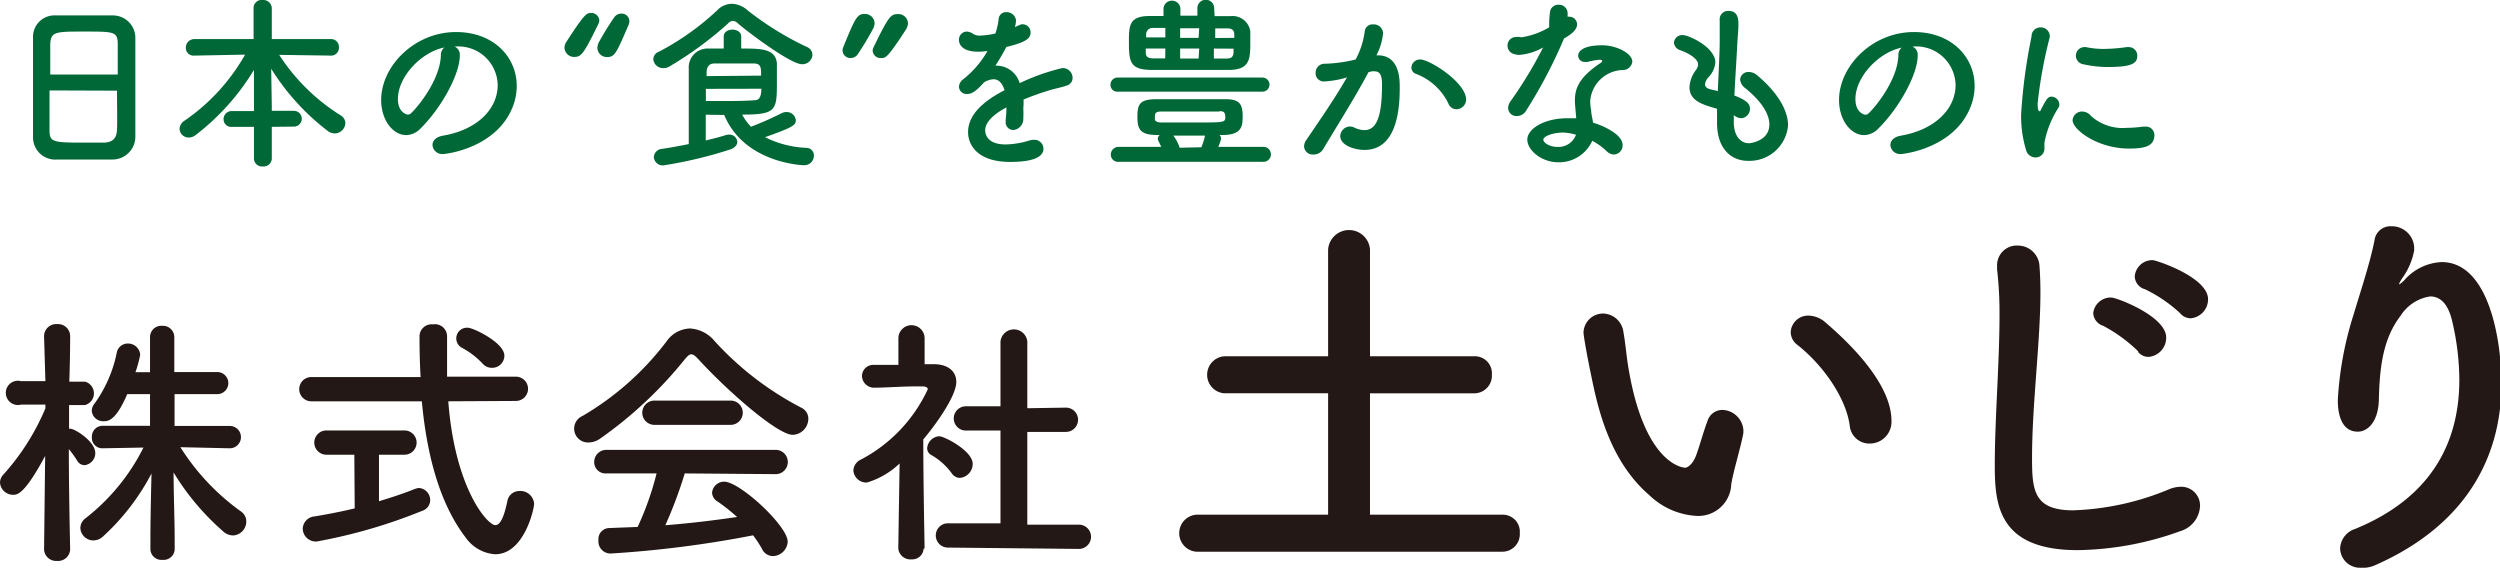 <svg xmlns="http://www.w3.org/2000/svg" width="205.95" height="46.77" viewBox="0 0 205.95 46.77"><defs><style>.cls-1{fill:#231815;}.cls-2{fill:#006837;}</style></defs><g id="レイヤー_2" data-name="レイヤー 2"><g id="ヘッダー"><path class="cls-1" d="M98.55,45.45a1.53,1.53,0,0,1,0-3.05h10.86v-10h-8.56a1.53,1.53,0,0,1,0-3.05h8.56v-8.8a1.73,1.73,0,0,1,3.45,0v8.8h8.63a1.4,1.4,0,0,1,1.41,1.51,1.45,1.45,0,0,1-1.41,1.54h-8.63v10h10.93a1.4,1.4,0,0,1,1.41,1.51,1.44,1.44,0,0,1-1.41,1.54Z"/><path class="cls-1" d="M139.77,42.5a6.1,6.1,0,0,1-3.9-1.71c-3.32-2.85-4.27-7.31-4.79-9.87-.27-1.25-.63-3.25-.63-3.52a1.61,1.61,0,0,1,1.64-1.57,1.73,1.73,0,0,1,1.65,1.54c.19,1.05.26,2.17.46,3.22,1.34,7.64,4.43,7.94,4.62,7.94s.63-.26.92-1.05.53-1.74.92-2.79a1.28,1.28,0,0,1,1.22-.92,1.79,1.79,0,0,1,1.74,1.64c0,.1,0,.17,0,.26-.19,1.09-.85,3.22-1,4.24A2.71,2.71,0,0,1,139.77,42.5Zm12.61-7.45c-.3-2.2-2.1-4.89-4.3-6.63a1.32,1.32,0,0,1-.56-1.05A1.43,1.43,0,0,1,149,26a2.18,2.18,0,0,1,1.38.56c1.37,1.18,5.44,4.79,5.44,8.11a1.79,1.79,0,0,1-1.8,1.87A1.62,1.62,0,0,1,152.38,35.05Z"/><path class="cls-1" d="M171.15,45.32c-6.56,0-6.82-3.8-6.82-7,0-3.74.39-8.5.39-12.38a31.25,31.25,0,0,0-.2-3.74c0-.1,0-.23,0-.33a1.62,1.62,0,0,1,1.71-1.64A1.79,1.79,0,0,1,168,21.76c.06.72.09,1.51.09,2.36,0,4-.69,9.19-.69,13.59,0,2.69.14,4.33,3.39,4.33a22.31,22.31,0,0,0,7.84-1.71,2.68,2.68,0,0,1,1-.23,1.55,1.55,0,0,1,1.61,1.58,2.27,2.27,0,0,1-1.61,2.07A25.72,25.72,0,0,1,171.15,45.32Zm5-16.37a12.41,12.41,0,0,0-2.89-2.11,1.16,1.16,0,0,1-.82-1.05,1.45,1.45,0,0,1,1.48-1.28c.46,0,4.53,1.55,4.53,3.29A1.58,1.58,0,0,1,177,29.4,1.11,1.11,0,0,1,176.14,29Zm3.48-3.12a11.8,11.8,0,0,0-2.92-2,1.14,1.14,0,0,1-.85-1.05,1.45,1.45,0,0,1,1.47-1.35c.3,0,4.57,1.41,4.57,3.22a1.57,1.57,0,0,1-1.41,1.57A1.14,1.14,0,0,1,179.62,25.83Z"/><path class="cls-1" d="M194.46,46.77a1.63,1.63,0,0,1-1.68-1.61A1.76,1.76,0,0,1,194,43.58c6.73-2.75,8.6-7.64,8.6-12.3a21.53,21.53,0,0,0-.56-4.7c-.33-1.54-1-2.16-1.84-2.16A3.49,3.49,0,0,0,197.77,26c-1.41,1.84-1.74,4.07-1.8,7-.07,1.77-.92,2.56-1.74,2.56-1.64,0-1.64-2.16-1.64-2.62a28.15,28.15,0,0,1,1.31-7.06c.49-1.67,1.31-4.07,1.71-6.07A1.32,1.32,0,0,1,197,18.64a1.84,1.84,0,0,1,1.88,1.71c0,.09,0,.19,0,.29a5.72,5.72,0,0,1-1,2.3c-.23.36-.27.49-.23.49a2.11,2.11,0,0,0,.49-.43,4.34,4.34,0,0,1,3-1.41c3.94,0,4.93,6.57,4.93,10,0,5.48-2.4,11.46-10.47,15A2.5,2.5,0,0,1,194.46,46.77Z"/><path class="cls-1" d="M5.78,45.29a1,1,0,0,1-1.08.92,1,1,0,0,1-1.07-.92v0l.09-7.73C2,40.76,1.42,40.76,1.07,40.76a1.08,1.08,0,0,1-1.07-1,1,1,0,0,1,.31-.7,19.3,19.3,0,0,0,3.43-5.42l0-.31-2,0h0a1,1,0,1,1,0-1.93h2L3.63,27.7v0a1,1,0,0,1,1.07-1,1,1,0,0,1,1.08,1v0s0,1.75-.07,3.74H7a1,1,0,0,1,0,1.93H7l-1.31,0v1.95h.11c.37,0,2.05,1.05,2.05,2a1,1,0,0,1-.87,1,.7.7,0,0,1-.61-.35A7.33,7.33,0,0,0,5.67,37c0,3.43.11,8.29.11,8.29Zm13.15-8.36-4.07-.09a18.85,18.85,0,0,0,5,5.3,1,1,0,0,1,.43.83,1.15,1.15,0,0,1-1.09,1.14,1.22,1.22,0,0,1-.81-.33,20.58,20.58,0,0,1-4.09-4.86c0,1.8.09,3.88.09,5.58v.77a.91.91,0,0,1-1,.85.91.91,0,0,1-1-.85v-.75c0-1.66.05-3.74.09-5.51a18.86,18.86,0,0,1-4,5.19,1.16,1.16,0,0,1-.78.32,1.08,1.08,0,0,1-1.08-1A1,1,0,0,1,7,42.73a17,17,0,0,0,4.82-5.86l-3.35.06h0A.86.86,0,0,1,7.57,36a.88.88,0,0,1,.9-.92h3.89V32.47H10.48c-.94,2.21-1.6,2.23-1.92,2.23a.94.94,0,0,1-1-.85,1,1,0,0,1,.24-.62A10.83,10.83,0,0,0,9.63,29a.92.92,0,0,1,.92-.7,1,1,0,0,1,1,.92,9.79,9.79,0,0,1-.39,1.44h1.2V27.76a.93.93,0,0,1,1-.92.94.94,0,0,1,1,.92v2.89h3.54a.91.91,0,1,1,0,1.82H14.38v2.62h4.55a.92.92,0,0,1,0,1.84Z"/><path class="cls-1" d="M36.93,33.06c.55,7.22,3.24,10.2,3.87,10.2.38,0,.7-.55,1-2a1,1,0,0,1,1-.81A1.13,1.13,0,0,1,44,41.5c0,.44-.83,4.16-3.21,4.16a3.23,3.23,0,0,1-2.43-1.38c-2.21-2.88-3.22-7-3.61-11.22h-9.1a1,1,0,1,1,0-2h9c-.07-1.14-.09-2.28-.09-3.4a1,1,0,0,1,1.11-.94,1,1,0,0,1,1.16,1v.05c0,.5,0,1.05,0,1.59s0,1.1,0,1.67h5.67a1,1,0,1,1,0,2Zm-7.74,4.4h-2.3a1,1,0,0,1-1-1,1,1,0,0,1,1-1h6.43a1,1,0,0,1,1,1,1,1,0,0,1-1,1h-2.1l0,3.83c1.11-.33,2.14-.68,2.93-1a1.42,1.42,0,0,1,.37-.09,1,1,0,0,1,.92,1,.94.94,0,0,1-.68.89,43.65,43.65,0,0,1-8.68,2.52,1.08,1.08,0,0,1-1.14-1.07,1.06,1.06,0,0,1,1-1c1.05-.18,2.18-.39,3.28-.66ZM39.8,30a6.57,6.57,0,0,0-1.69-1.32A.88.88,0,0,1,38.55,27c.42,0,3,1.22,3,2.3a1,1,0,0,1-1,1A1,1,0,0,1,39.8,30Z"/><path class="cls-1" d="M57.52,29.58c-.24-.26-.41-.39-.57-.39s-.3.13-.52.39a34,34,0,0,1-7,6.56,1.66,1.66,0,0,1-.92.31A1.14,1.14,0,0,1,48,34.26a23.63,23.63,0,0,0,6.92-6.15,2.45,2.45,0,0,1,1.9-1.05,2.84,2.84,0,0,1,2.06,1.05A25.52,25.52,0,0,0,66,33.58a1,1,0,0,1,.59.94,1.33,1.33,0,0,1-1.29,1.3C64.07,35.82,60,32.29,57.52,29.58ZM56.41,39a36.3,36.3,0,0,1-1.6,4.27c2-.16,4-.4,5.91-.68a14.6,14.6,0,0,0-1.6-1.27.89.89,0,0,1-.46-.74,1,1,0,0,1,1-.9c1.29,0,5.23,3.65,5.23,4.94a1.25,1.25,0,0,1-1.23,1.19,1,1,0,0,1-.89-.6,9.24,9.24,0,0,0-.73-1.11A90.11,90.11,0,0,1,50.3,45.6a1,1,0,0,1-1-1.1.91.91,0,0,1,.89-1l2.34-.09A24.61,24.61,0,0,0,54.09,39l-4.14,0a.93.93,0,0,1-1-.94,1,1,0,0,1,1-1h13.9a1,1,0,0,1,1.05,1,1,1,0,0,1-1.05,1Zm-2.5-4a1,1,0,0,1-1-1,1,1,0,0,1,1-1h6.28a1,1,0,0,1,1,1,1,1,0,0,1-1,1Z"/><path class="cls-1" d="M76.09,45.18a.94.94,0,0,1-1,.9,1,1,0,0,1-1.09-.9v0l.11-7a6.61,6.61,0,0,1-2.69,1.57,1.07,1.07,0,0,1-1.12-1,1.05,1.05,0,0,1,.64-.9,12.45,12.45,0,0,0,5.49-5.78c0-.22-.33-.24-.48-.24h-.4c-1.24,0-2.18.09-3.54.11h0a1,1,0,0,1-1-.94.93.93,0,0,1,1-.94l2,0,0-2.19a1.08,1.08,0,0,1,2.16,0V30h.73c1.27,0,1.88.64,1.88,1.47,0,1.14-1.66,3.48-2.72,4.73,0,3.39.11,9,.11,9ZM78.41,39a5.35,5.35,0,0,0-1.68-1.51.63.63,0,0,1-.35-.55,1.06,1.06,0,0,1,1-1c.41,0,2.75,1.2,2.75,2.27a1.16,1.16,0,0,1-1.07,1.16A.82.82,0,0,1,78.41,39Zm-.32,6.11a1,1,0,0,1-1-1,1,1,0,0,1,1-1l4.33,0,0-7.64-2.85,0a1,1,0,1,1,0-2h0l2.85,0V28.14a1.11,1.11,0,0,1,2.21,0l0,5.49,3.18-.05h0a1,1,0,1,1,0,2l-3.18,0v7.64l4.25,0a1,1,0,1,1,0,2Z"/><path class="cls-2" d="M9.26,13.14c-.68,0-1.51,0-2.32,0s-1.59,0-2.22,0a1.83,1.83,0,0,1-2-1.85c0-1,0-2.66,0-4.33,0-1.49,0-3,0-4A1.77,1.77,0,0,1,4.6,1.27c.58,0,1.58,0,2.56,0,.81,0,1.61,0,2.13,0a1.85,1.85,0,0,1,1.86,1.79c0,.94,0,2.47,0,4,0,1.69,0,3.37,0,4.18A1.88,1.88,0,0,1,9.26,13.14Zm.44-7c0-1,0-1.86,0-2.47,0-1.06-.26-1.07-2.71-1.07s-2.81,0-2.85,1.07c0,.63,0,1.5,0,2.47ZM4.08,7.45c0,1.28,0,2.51,0,3.24,0,1,.2,1.06,2.8,1.06.6,0,1.21,0,1.61,0,.86,0,1.12-.42,1.15-1.08s0-2,0-3.2Z"/><path class="cls-2" d="M22.39,10.45v2.63a.67.67,0,0,1-.74.63.66.66,0,0,1-.73-.63V10.45H19.11a.62.62,0,0,1-.69-.63.66.66,0,0,1,.69-.67h1.81V8.76l0-3a19.4,19.4,0,0,1-4.81,5.37.91.91,0,0,1-.55.2.75.75,0,0,1-.77-.72.83.83,0,0,1,.4-.66,16.33,16.33,0,0,0,5-5.45L16,4.58h0a.63.63,0,0,1-.69-.64A.7.7,0,0,1,16,3.22h4.89V.66A.66.66,0,0,1,21.64,0a.7.7,0,0,1,.75.66V3.22h4.87a.64.64,0,0,1,.66.69.64.64,0,0,1-.66.67h0L23,4.52a16.31,16.31,0,0,0,5.09,5,.75.75,0,0,1,.36.63.88.88,0,0,1-.89.84,1,1,0,0,1-.53-.18,19.25,19.25,0,0,1-4.69-5.15l.05,3.07v.4h1.82a.65.65,0,1,1,0,1.3Z"/><path class="cls-2" d="M41,7a3.24,3.24,0,0,0-3.55-3.16h0a.71.71,0,0,1,.43.64v.08c0,1.61-1.58,4.4-3.26,6.05a1.68,1.68,0,0,1-1.15.52c-1.09,0-2.07-1.22-2.07-2.89,0-2.78,2.73-5.6,6.17-5.6,3.1,0,5,2.06,5,4.45a4.71,4.71,0,0,1-.34,1.73c-1.35,3.4-5.51,3.87-5.73,3.87a.8.8,0,0,1-.87-.75c0-.33.26-.65.84-.76C39.29,10.71,41,9,41,7ZM36.61,3.91c-1.92.38-3.83,2.42-3.83,4.24,0,1.15.76,1.29.81,1.29a.38.38,0,0,0,.29-.13c.46-.41,2.37-2.68,2.44-4.75A.77.77,0,0,1,36.61,3.91Z"/><path class="cls-2" d="M46.5,3.94a1,1,0,0,1,.19-.54c1.5-2.33,1.66-2.33,2-2.33a.65.65,0,0,1,.68.6.71.71,0,0,1-.08.31c-1.23,2.52-1.41,2.71-2,2.71A.79.79,0,0,1,46.5,3.94Zm2.71,0a1.16,1.16,0,0,1,.17-.54,23.08,23.08,0,0,1,1.24-2,.71.71,0,0,1,.55-.28.64.64,0,0,1,.68.62.83.83,0,0,1-.06.29C50.76,4.43,50.64,4.7,50,4.7A.78.78,0,0,1,49.21,3.94Z"/><path class="cls-2" d="M66.06,5.29c-.94,0-4.55-2.72-5.29-3.38a.62.62,0,0,0-.4-.19.57.57,0,0,0-.39.21,29.72,29.72,0,0,1-4.82,3.54.89.89,0,0,1-.5.14.8.8,0,0,1-.84-.74.67.67,0,0,1,.46-.61A21.61,21.61,0,0,0,59.06.87,1.73,1.73,0,0,1,60.28.31a2.06,2.06,0,0,1,1.33.56,25.33,25.33,0,0,0,4.86,3,.71.71,0,0,1,.46.64A.83.83,0,0,1,66.06,5.29ZM58.14,9.45v2.12c.59-.14,1.15-.28,1.61-.43a1,1,0,0,1,.29-.05.65.65,0,0,1,.7.6c0,.23-.18.49-.61.63a35.87,35.87,0,0,1-5.44,1.3.74.74,0,0,1-.83-.68.73.73,0,0,1,.71-.68c.73-.11,1.47-.25,2.17-.39,0-2.11,0-4.78,0-6.22A1.55,1.55,0,0,1,58.37,4c.44,0,.85,0,1.25,0V3c0-.37.37-.56.72-.56s.72.19.72.56V4C62.69,4,63.88,4,64,5.21c0,.44,0,1.1,0,1.7,0,2.21-.11,2.53-2.86,2.53a4.31,4.31,0,0,0,.73,1,26.53,26.53,0,0,0,2.51-1.11.91.91,0,0,1,.4-.1.75.75,0,0,1,.78.67c0,.4-.2.58-2.54,1.4a8.32,8.32,0,0,0,3.42.88.62.62,0,0,1,.61.65.79.79,0,0,1-.84.78c-.07,0-4.89-.15-6.55-4.14ZM62.7,6.23c0-.65,0-1-.61-1H61l-2.15,0c-.43,0-.63.27-.64.73,0,.1,0,.2,0,.31ZM58.15,7.32v1h1.49c.89,0,1.64,0,2.48-.06.28,0,.6-.07.6-.95Z"/><path class="cls-2" d="M70.09,4.78a.64.64,0,0,1-.68-.61.75.75,0,0,1,.06-.29c1-2.46,1.15-2.73,1.77-2.73a.79.79,0,0,1,.81.76,1.16,1.16,0,0,1-.17.54A23.08,23.08,0,0,1,70.64,4.5.71.71,0,0,1,70.09,4.78Zm1.8-.6a.64.64,0,0,1,.08-.3c1.23-2.53,1.41-2.72,2-2.72a.79.79,0,0,1,.83.75,1.08,1.08,0,0,1-.18.54c-1.51,2.33-1.67,2.33-2,2.33A.65.65,0,0,1,71.89,4.18Z"/><path class="cls-2" d="M84.3,8.93a8.24,8.24,0,0,1,0,.84.91.91,0,0,1-.83.94.64.64,0,0,1-.62-.72V9.85a9.72,9.72,0,0,0,.06-1c-.32.17-1.75.92-1.75,1.89,0,.26.12,1.16,1.69,1.16a7.11,7.11,0,0,0,1.93-.32,1.07,1.07,0,0,1,.38-.06.74.74,0,0,1,.8.72c0,.32-.13,1.1-2.75,1.1S79.75,12,79.75,10.88c0-1.87,2.18-3,3-3.45-.18-.6-.49-.9-.9-.9a1.55,1.55,0,0,0-.8.27c-.64.72-1,.94-1.36.94A.62.62,0,0,1,79,7.15a.82.82,0,0,1,.35-.62,8,8,0,0,0,2-2.33,5.14,5.14,0,0,1-.75.06C79,4.26,79,3.4,79,3.28a.66.66,0,0,1,.63-.68,1,1,0,0,1,.55.2,1,1,0,0,0,.57.13A6.28,6.28,0,0,0,82,2.76a5.42,5.42,0,0,0,.27-1.21A.61.61,0,0,1,82.88,1a.78.78,0,0,1,.82.68,3,3,0,0,1-.09.56c.46-.23.52-.24.63-.24a.66.66,0,0,1,.66.67c0,.51-.4.81-2,1.2A17.15,17.15,0,0,1,82,5.41,2,2,0,0,1,84,6.85,17.58,17.58,0,0,1,87.5,5.61a.81.81,0,0,1,.86.79A.64.64,0,0,1,88,7c-.48.2-1,.26-1.78.51-.64.2-1.3.44-1.9.69A5.7,5.7,0,0,1,84.3,8.93Z"/><path class="cls-2" d="M92.11,7.55A.56.56,0,0,1,91.48,7a.59.59,0,0,1,.63-.61H104a.58.58,0,1,1,0,1.16Zm.06,5.78a.59.59,0,0,1-.66-.58.63.63,0,0,1,.66-.65h3.49c-.06-.15-.15-.32-.23-.49a.41.41,0,0,1-.05-.18.43.43,0,0,1,.16-.31h-.19c-1.36,0-1.65-.4-1.65-1.47s.17-1.47,1.59-1.48c1,0,2.12,0,3.22,0,.8,0,1.62,0,2.44,0,1.11,0,1.42.36,1.42,1.37,0,.75,0,1.55-1.55,1.58h-.35a.47.47,0,0,1,.12.32,3.47,3.47,0,0,1-.23.66H104a.62.62,0,1,1,0,1.23Zm7.89-12c.44,0,.87,0,1.31,0A1.47,1.47,0,0,1,103,2.59c0,.23,0,.52,0,.83,0,1.37,0,2.29-1.65,2.34-1,0-2.08,0-3.16,0s-2.37,0-3.44,0C93.13,5.71,93,5.12,93,3.49c0-1.35,0-2.16,1.67-2.17.38,0,.78,0,1.18,0V.67a.7.7,0,0,1,1.39,0v.62h1.4V.67a.69.69,0,0,1,1.38,0ZM96,2.3H95a.53.53,0,0,0-.58.57v.21H96ZM96,4H94.39v.3c0,.34.11.49.6.51h1Zm4.47,5.19H95.64c-.42,0-.5.14-.5.43,0,.06,0,.14,0,.23s.16.24.51.24c.83,0,1.82,0,2.8,0,2.47,0,2.49,0,2.49-.47S100.68,9.16,100.42,9.16Zm-1.5,2.94a6.87,6.87,0,0,0,.29-.9s0,0,0-.06h-2.6a3.34,3.34,0,0,1,.52,1Zm-.18-9.8H97.22v.79h1.52Zm0,1.67H97.22v.82h1.52Zm2.89-.88c0-.09,0-.18,0-.26,0-.36-.17-.52-.57-.52h-1v.79ZM100,4v.82h1.08c.37,0,.52-.15.54-.52,0-.09,0-.19,0-.29Z"/><path class="cls-2" d="M110.83,6.42a8.33,8.33,0,0,1-1.73.29.67.67,0,0,1-.72-.69.74.74,0,0,1,.77-.77,11.59,11.59,0,0,0,2.53-.35,6.78,6.78,0,0,0,.75-2.34.64.64,0,0,1,.69-.55.77.77,0,0,1,.82.7,5,5,0,0,1-.55,1.85h.12c1.75,0,1.8,1.89,1.8,2.59,0,1.37-.06,5.2-2.9,5.2-.87,0-2-.4-2-1.14a.82.82,0,0,1,.8-.79.88.88,0,0,1,.32.07,2,2,0,0,0,.86.23c1,0,1.46-1.07,1.46-3.75,0-.63-.1-1.09-.59-1.09a.93.93,0,0,0-.27,0,1.31,1.31,0,0,1-.25.06c-1.15,2.16-2.75,4.68-3.74,6.35a.91.91,0,0,1-.79.44.71.71,0,0,1-.78-.66.91.91,0,0,1,.18-.53c.67-1,2.27-3.27,3.36-5.18Zm8.49,2.11a4.89,4.89,0,0,0-2.63-2.43.56.56,0,0,1-.42-.52A.71.71,0,0,1,117,4.9c.78,0,3.78,1.9,3.78,3.31A.81.81,0,0,1,120,9,.71.71,0,0,1,119.32,8.53Z"/><path class="cls-2" d="M128.82,3.23a40,40,0,0,1-3.09,5.87.88.88,0,0,1-.77.46.68.68,0,0,1-.72-.66,1,1,0,0,1,.17-.52,34,34,0,0,0,2.71-4.47,4.69,4.69,0,0,1-1.93.61c-1,0-1-.69-1-.75a.69.69,0,0,1,.7-.72,1.15,1.15,0,0,1,.31,0,.57.57,0,0,0,.26,0,6.17,6.17,0,0,0,2.16-.8c0-.37,0-.72.06-1.18a.69.69,0,0,1,.72-.68.71.71,0,0,1,.74.66v.33a.47.47,0,0,1,.17,0,.63.63,0,0,1,.61.63c0,.52-.66.92-1.09,1.17Zm-.44,10.14c-1.4,0-2.56-1-2.56-1.87s1.35-1.76,3.32-1.76l.71,0c-.11-1.22-.11-1.28-.11-1.45,0-1,.32-1.9,2.11-3.1.1-.06.14-.13.14-.18s-.14-.09-.2-.09a5.19,5.19,0,0,0-1,.18.71.71,0,0,1-.2,0,.53.53,0,0,1-.58-.51c0-.4.45-.86,2-.86,1.12,0,2.46.65,2.46,1.35a.78.78,0,0,1-.78.69A2.76,2.76,0,0,0,131,8.35a4.27,4.27,0,0,0,.08.75c0,.31.11.63.15,1,.95.29,2.44,1,2.44,1.84a.75.75,0,0,1-.71.79.92.92,0,0,1-.63-.3,5.16,5.16,0,0,0-1.16-.83A3,3,0,0,1,128.38,13.37Zm.43-2.45c-.91,0-1.67.31-1.67.58s.53.6,1.13.6a1.53,1.53,0,0,0,1.56-1A4.53,4.53,0,0,0,128.81,10.92Z"/><path class="cls-2" d="M142.83,10.06c0,1.09.52,1.74,1.26,1.74.09,0,1.67-.17,1.67-1.55,0-.78-.54-1.82-2-3a1,1,0,0,1-.41-.69.68.68,0,0,1,.74-.63,1.09,1.09,0,0,1,.64.25c1.82,1.52,2.57,3,2.57,4.15A3.19,3.19,0,0,1,144,13.25c-1.39,0-2.55-1-2.55-3.12v0c0-.39,0-.79,0-1.17-1.21-.34-2.27-.66-2.27-1.78a2.58,2.58,0,0,1,.56-1.45.77.77,0,0,0,.15-.43c0-.37-.55-.83-1.46-1.16a.72.72,0,0,1-.53-.62.68.68,0,0,1,.73-.63c.49,0,2.68,1,2.68,2.26a2,2,0,0,1-.56,1.21,1,1,0,0,0-.29.59c0,.23.2.34.42.4s.42.09.63.16c.16-3.25.16-3.82.16-4.22,0-.63,0-1,0-1.62A.69.69,0,0,1,142.4.9c.8,0,.81.72.81,1.11,0,.55-.07,1.07-.1,1.77-.07,1.4-.17,2.75-.23,4.09.88.34,1.28.62,1.28,1.08a.77.77,0,0,1-.72.79,1,1,0,0,1-.61-.26Z"/><path class="cls-2" d="M161.1,7a3.24,3.24,0,0,0-3.55-3.16h0a.71.71,0,0,1,.43.64v.08c0,1.61-1.58,4.4-3.26,6.05a1.68,1.68,0,0,1-1.15.52c-1.09,0-2.07-1.22-2.07-2.89,0-2.78,2.72-5.6,6.17-5.6,3.1,0,5,2.06,5,4.45a4.71,4.71,0,0,1-.34,1.73c-1.35,3.4-5.52,3.87-5.73,3.87a.8.8,0,0,1-.87-.75c0-.33.26-.65.84-.76C159.36,10.71,161.1,9,161.1,7Zm-4.42-3.08c-1.92.38-3.83,2.42-3.83,4.24,0,1.15.76,1.29.81,1.29a.38.38,0,0,0,.29-.13c.46-.41,2.37-2.68,2.44-4.75A.77.77,0,0,1,156.68,3.91Z"/><path class="cls-2" d="M166.9,12.33a9.54,9.54,0,0,1-.4-2.92A44.7,44.7,0,0,1,167.36,3a.72.72,0,0,1,.73-.74.73.73,0,0,1,.77.68.3.3,0,0,1,0,.12,37,37,0,0,0-1,5.47c0,.57.1.63.15.63s.08,0,.11-.11c.47-.9.58-1.09.9-1.09a.67.67,0,0,1,.63.65.47.47,0,0,1-.08.27,8.05,8.05,0,0,0-1.15,2.88c0,.14,0,.28,0,.41a.73.73,0,0,1-.77.8A.81.81,0,0,1,166.9,12.33Zm8.51-.09c-2.65,0-4.67-1.58-4.67-2.33a.77.77,0,0,1,.8-.72.9.9,0,0,1,.69.34,3.9,3.9,0,0,0,3,1,9.61,9.61,0,0,0,1.3-.1h.19a.7.7,0,0,1,.76.73C177.45,12,176.78,12.24,175.41,12.24Zm-1.73-6.72a9.18,9.18,0,0,1-2.07-.23.71.71,0,0,1,.07-1.41h.15a7,7,0,0,0,1.48.15,14.19,14.19,0,0,0,1.89-.15h.14a.7.7,0,0,1,.73.72C176.07,5.21,175.64,5.52,173.68,5.52Z"/></g></g></svg>